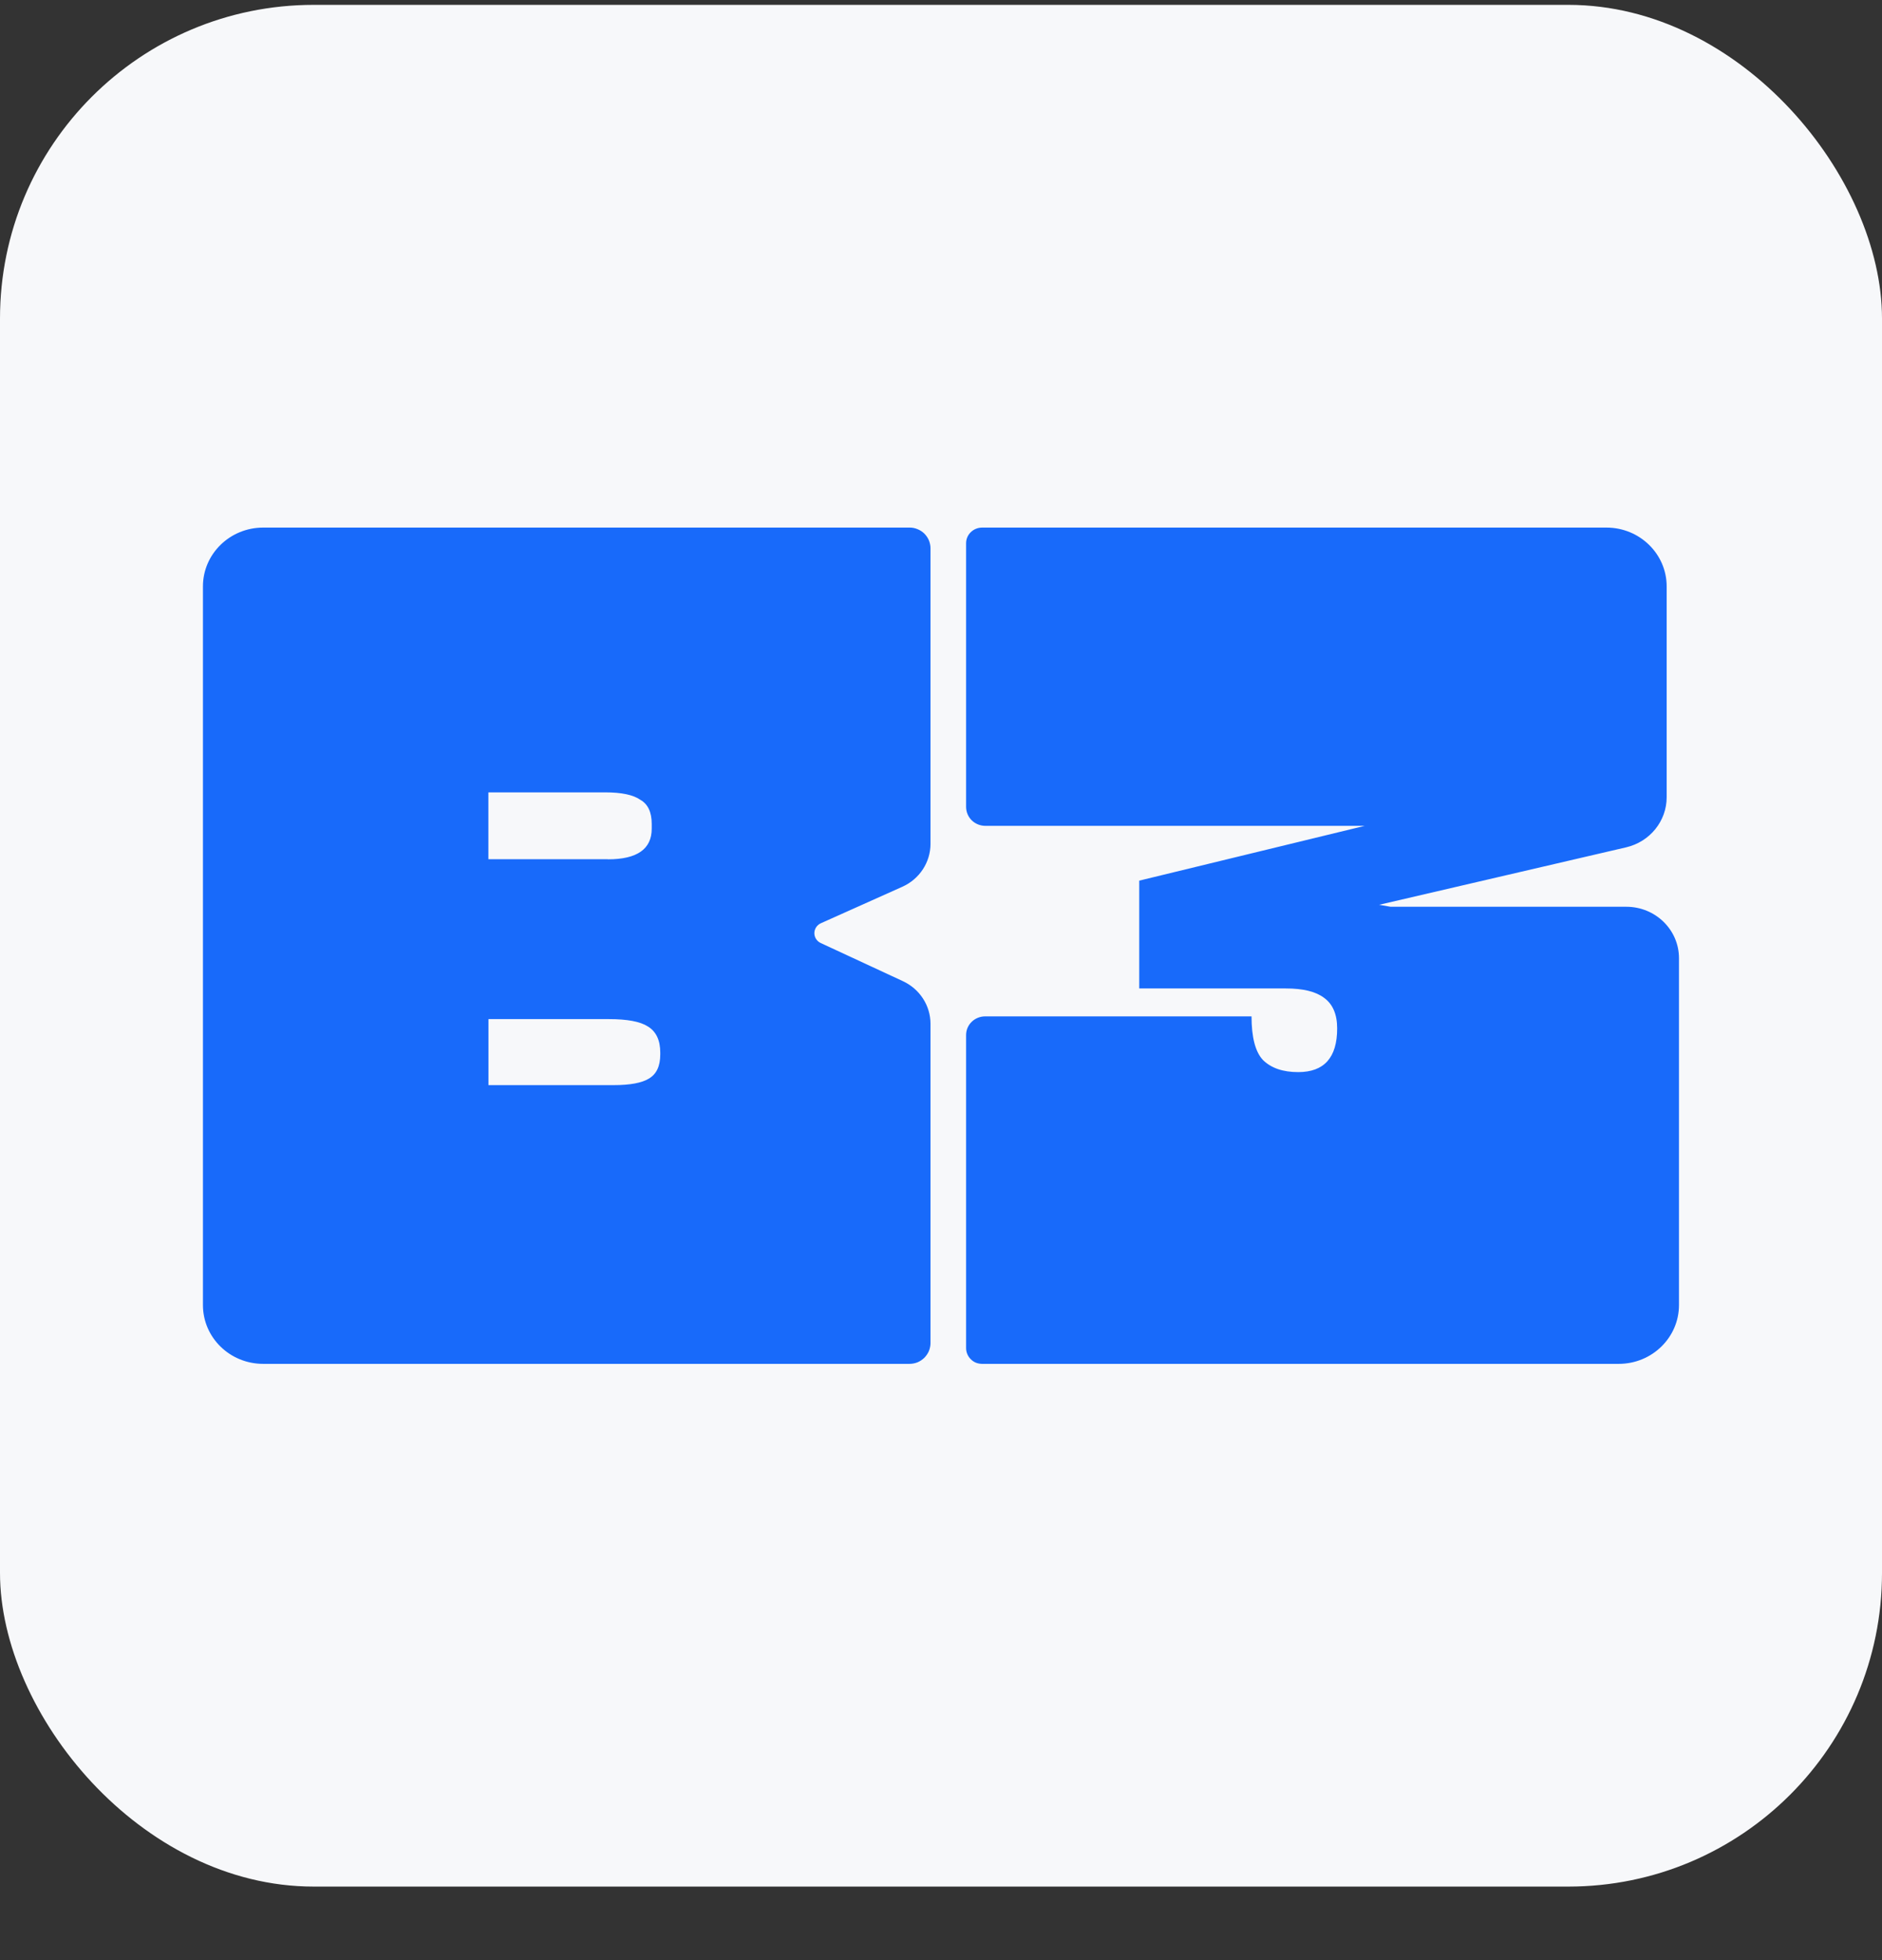 <svg width="24" height="25" viewBox="0 0 24 25" fill="none" xmlns="http://www.w3.org/2000/svg">
<rect x="0" y="0" width="24" height="25" fill="#333333" stroke="none"/>
<g clip-path="url(#clip0_4328_2096)">
<rect y="0.062" width="24" height="24" fill="#F7F8FA"/>
<path d="M3.356 6.729H11.596C11.631 6.728 11.666 6.735 11.698 6.748C11.731 6.761 11.761 6.78 11.786 6.804C11.811 6.829 11.831 6.858 11.845 6.89C11.858 6.922 11.866 6.957 11.866 6.992V10.763C11.866 10.998 11.726 11.212 11.507 11.31L10.469 11.775C10.444 11.786 10.423 11.804 10.408 11.826C10.393 11.849 10.385 11.875 10.385 11.902C10.385 11.956 10.417 12.005 10.467 12.028L11.514 12.514C11.729 12.614 11.866 12.825 11.866 13.058V17.131C11.866 17.166 11.858 17.201 11.845 17.233C11.831 17.265 11.811 17.294 11.786 17.319C11.761 17.343 11.731 17.363 11.699 17.376C11.666 17.389 11.631 17.395 11.596 17.395H3.356C2.931 17.395 2.588 17.059 2.588 16.645V7.479C2.588 7.065 2.932 6.729 3.356 6.729ZM7.825 13.84C8.035 13.84 8.185 13.812 8.274 13.757C8.371 13.701 8.42 13.599 8.42 13.448V13.425C8.42 13.267 8.367 13.156 8.262 13.092C8.165 13.029 7.999 12.998 7.764 12.998H6.229V13.84H7.825ZM7.753 10.96C8.125 10.96 8.311 10.829 8.311 10.569V10.509C8.311 10.359 8.263 10.256 8.166 10.201C8.077 10.138 7.927 10.106 7.717 10.106H6.228V10.959H7.752L7.753 10.96ZM12.564 12.963H15.96C15.96 13.231 16.009 13.417 16.106 13.52C16.211 13.623 16.36 13.674 16.555 13.674C16.887 13.674 17.052 13.488 17.052 13.117C17.052 12.935 16.995 12.805 16.883 12.725C16.777 12.646 16.616 12.607 16.397 12.607H14.528V11.232L17.404 10.533H12.565C12.501 10.533 12.439 10.508 12.393 10.464C12.347 10.419 12.321 10.358 12.32 10.294V6.928C12.32 6.818 12.412 6.729 12.525 6.729H20.486C20.91 6.729 21.254 7.065 21.254 7.479V10.168C21.254 10.473 21.04 10.736 20.738 10.807L17.587 11.54L17.732 11.565H20.739C21.11 11.565 21.411 11.858 21.411 12.221V16.645C21.411 17.059 21.067 17.395 20.643 17.395H12.524C12.498 17.395 12.471 17.39 12.447 17.381C12.422 17.371 12.4 17.356 12.381 17.337C12.362 17.319 12.347 17.297 12.336 17.272C12.326 17.248 12.32 17.222 12.32 17.195V13.201C12.32 13.069 12.429 12.963 12.564 12.963Z" fill="#186AFA"/>
</g>
<defs>
<clipPath id="clip0_4328_2096">
<rect y="0.062" width="24" height="24" rx="4" fill="white"/>
</clipPath>
</defs>
</svg>

